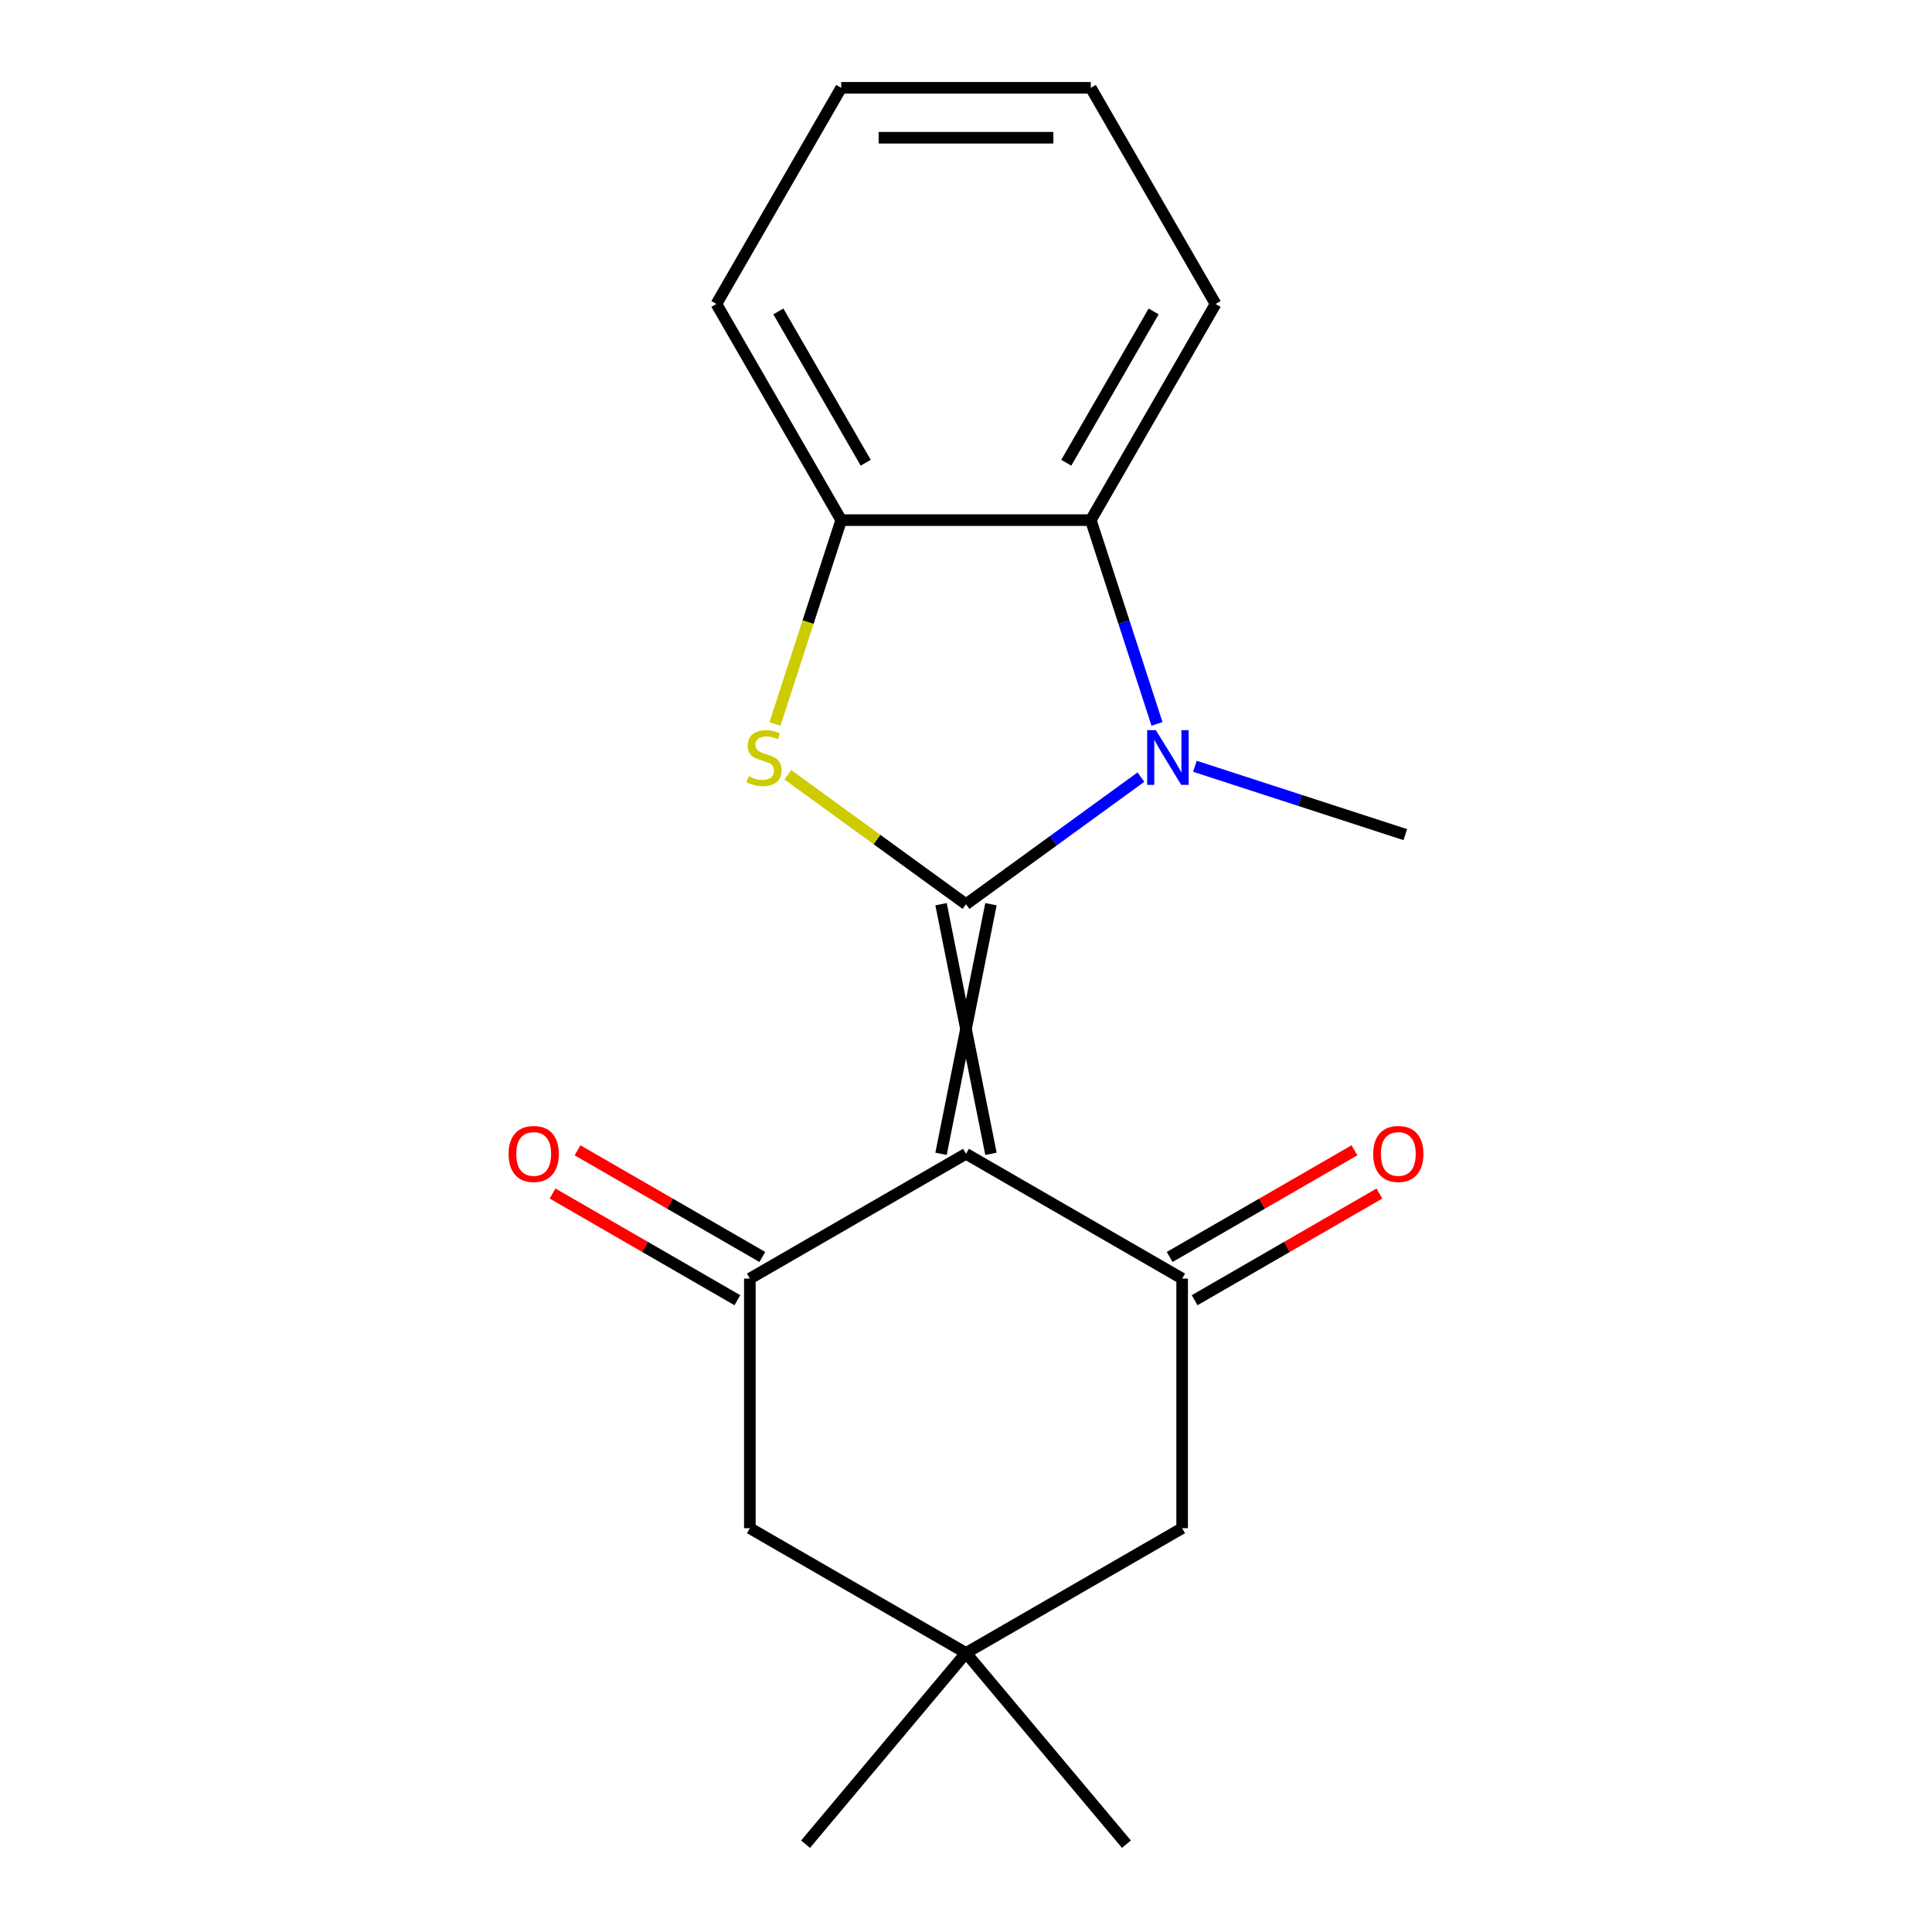 <?xml version='1.0' encoding='iso-8859-1'?>
<svg version='1.1' baseProfile='full'
              xmlns='http://www.w3.org/2000/svg'
                      xmlns:rdkit='http://www.rdkit.org/xml'
                      xmlns:xlink='http://www.w3.org/1999/xlink'
                  xml:space='preserve'
width='1000px' height='1000px' viewBox='0 0 1000 1000'>
<!-- END OF HEADER -->
<rect style='opacity:1.0;fill:#FFFFFF;stroke:none' width='1000' height='1000' x='0' y='0'> </rect>
<path class='bond-0' d='M 487.081,468.016 L 512.919,597.204' style='fill:none;fill-rule:evenodd;stroke:#000000;stroke-width:6px;stroke-linecap:butt;stroke-linejoin:miter;stroke-opacity:1' />
<path class='bond-0' d='M 512.919,468.016 L 487.081,597.204' style='fill:none;fill-rule:evenodd;stroke:#000000;stroke-width:6px;stroke-linecap:butt;stroke-linejoin:miter;stroke-opacity:1' />
<path class='bond-1' d='M 500,468.016 L 545.273,435.123' style='fill:none;fill-rule:evenodd;stroke:#000000;stroke-width:6px;stroke-linecap:butt;stroke-linejoin:miter;stroke-opacity:1' />
<path class='bond-1' d='M 545.273,435.123 L 590.546,402.231' style='fill:none;fill-rule:evenodd;stroke:#0000FF;stroke-width:6px;stroke-linecap:butt;stroke-linejoin:miter;stroke-opacity:1' />
<path class='bond-2' d='M 500,468.016 L 453.897,434.52' style='fill:none;fill-rule:evenodd;stroke:#000000;stroke-width:6px;stroke-linecap:butt;stroke-linejoin:miter;stroke-opacity:1' />
<path class='bond-2' d='M 453.897,434.52 L 407.794,401.025' style='fill:none;fill-rule:evenodd;stroke:#CCCC00;stroke-width:6px;stroke-linecap:butt;stroke-linejoin:miter;stroke-opacity:1' />
<path class='bond-3' d='M 500,597.204 L 388.12,661.799' style='fill:none;fill-rule:evenodd;stroke:#000000;stroke-width:6px;stroke-linecap:butt;stroke-linejoin:miter;stroke-opacity:1' />
<path class='bond-4' d='M 500,597.204 L 611.88,661.799' style='fill:none;fill-rule:evenodd;stroke:#000000;stroke-width:6px;stroke-linecap:butt;stroke-linejoin:miter;stroke-opacity:1' />
<path class='bond-5' d='M 598.865,374.691 L 581.73,321.953' style='fill:none;fill-rule:evenodd;stroke:#0000FF;stroke-width:6px;stroke-linecap:butt;stroke-linejoin:miter;stroke-opacity:1' />
<path class='bond-5' d='M 581.73,321.953 L 564.594,269.215' style='fill:none;fill-rule:evenodd;stroke:#000000;stroke-width:6px;stroke-linecap:butt;stroke-linejoin:miter;stroke-opacity:1' />
<path class='bond-12' d='M 618.485,396.62 L 672.933,414.311' style='fill:none;fill-rule:evenodd;stroke:#0000FF;stroke-width:6px;stroke-linecap:butt;stroke-linejoin:miter;stroke-opacity:1' />
<path class='bond-12' d='M 672.933,414.311 L 727.381,432.002' style='fill:none;fill-rule:evenodd;stroke:#000000;stroke-width:6px;stroke-linecap:butt;stroke-linejoin:miter;stroke-opacity:1' />
<path class='bond-6' d='M 401.122,374.731 L 418.264,321.973' style='fill:none;fill-rule:evenodd;stroke:#CCCC00;stroke-width:6px;stroke-linecap:butt;stroke-linejoin:miter;stroke-opacity:1' />
<path class='bond-6' d='M 418.264,321.973 L 435.406,269.215' style='fill:none;fill-rule:evenodd;stroke:#000000;stroke-width:6px;stroke-linecap:butt;stroke-linejoin:miter;stroke-opacity:1' />
<path class='bond-9' d='M 388.12,661.799 L 388.12,790.987' style='fill:none;fill-rule:evenodd;stroke:#000000;stroke-width:6px;stroke-linecap:butt;stroke-linejoin:miter;stroke-opacity:1' />
<path class='bond-11' d='M 394.579,650.611 L 346.754,622.999' style='fill:none;fill-rule:evenodd;stroke:#000000;stroke-width:6px;stroke-linecap:butt;stroke-linejoin:miter;stroke-opacity:1' />
<path class='bond-11' d='M 346.754,622.999 L 298.928,595.387' style='fill:none;fill-rule:evenodd;stroke:#FF0000;stroke-width:6px;stroke-linecap:butt;stroke-linejoin:miter;stroke-opacity:1' />
<path class='bond-11' d='M 381.66,672.987 L 333.835,645.375' style='fill:none;fill-rule:evenodd;stroke:#000000;stroke-width:6px;stroke-linecap:butt;stroke-linejoin:miter;stroke-opacity:1' />
<path class='bond-11' d='M 333.835,645.375 L 286.009,617.763' style='fill:none;fill-rule:evenodd;stroke:#FF0000;stroke-width:6px;stroke-linecap:butt;stroke-linejoin:miter;stroke-opacity:1' />
<path class='bond-8' d='M 611.88,661.799 L 611.88,790.987' style='fill:none;fill-rule:evenodd;stroke:#000000;stroke-width:6px;stroke-linecap:butt;stroke-linejoin:miter;stroke-opacity:1' />
<path class='bond-10' d='M 618.34,672.987 L 666.165,645.375' style='fill:none;fill-rule:evenodd;stroke:#000000;stroke-width:6px;stroke-linecap:butt;stroke-linejoin:miter;stroke-opacity:1' />
<path class='bond-10' d='M 666.165,645.375 L 713.991,617.763' style='fill:none;fill-rule:evenodd;stroke:#FF0000;stroke-width:6px;stroke-linecap:butt;stroke-linejoin:miter;stroke-opacity:1' />
<path class='bond-10' d='M 605.421,650.611 L 653.246,622.999' style='fill:none;fill-rule:evenodd;stroke:#000000;stroke-width:6px;stroke-linecap:butt;stroke-linejoin:miter;stroke-opacity:1' />
<path class='bond-10' d='M 653.246,622.999 L 701.072,595.387' style='fill:none;fill-rule:evenodd;stroke:#FF0000;stroke-width:6px;stroke-linecap:butt;stroke-linejoin:miter;stroke-opacity:1' />
<path class='bond-13' d='M 564.594,269.215 L 629.188,157.335' style='fill:none;fill-rule:evenodd;stroke:#000000;stroke-width:6px;stroke-linecap:butt;stroke-linejoin:miter;stroke-opacity:1' />
<path class='bond-13' d='M 551.907,239.515 L 597.123,161.198' style='fill:none;fill-rule:evenodd;stroke:#000000;stroke-width:6px;stroke-linecap:butt;stroke-linejoin:miter;stroke-opacity:1' />
<path class='bond-19' d='M 564.594,269.215 L 435.406,269.215' style='fill:none;fill-rule:evenodd;stroke:#000000;stroke-width:6px;stroke-linecap:butt;stroke-linejoin:miter;stroke-opacity:1' />
<path class='bond-14' d='M 435.406,269.215 L 370.812,157.335' style='fill:none;fill-rule:evenodd;stroke:#000000;stroke-width:6px;stroke-linecap:butt;stroke-linejoin:miter;stroke-opacity:1' />
<path class='bond-14' d='M 448.093,239.515 L 402.877,161.198' style='fill:none;fill-rule:evenodd;stroke:#000000;stroke-width:6px;stroke-linecap:butt;stroke-linejoin:miter;stroke-opacity:1' />
<path class='bond-7' d='M 500,855.581 L 611.88,790.987' style='fill:none;fill-rule:evenodd;stroke:#000000;stroke-width:6px;stroke-linecap:butt;stroke-linejoin:miter;stroke-opacity:1' />
<path class='bond-15' d='M 500,855.581 L 583.041,954.545' style='fill:none;fill-rule:evenodd;stroke:#000000;stroke-width:6px;stroke-linecap:butt;stroke-linejoin:miter;stroke-opacity:1' />
<path class='bond-16' d='M 500,855.581 L 416.959,954.545' style='fill:none;fill-rule:evenodd;stroke:#000000;stroke-width:6px;stroke-linecap:butt;stroke-linejoin:miter;stroke-opacity:1' />
<path class='bond-20' d='M 500,855.581 L 388.12,790.987' style='fill:none;fill-rule:evenodd;stroke:#000000;stroke-width:6px;stroke-linecap:butt;stroke-linejoin:miter;stroke-opacity:1' />
<path class='bond-17' d='M 629.188,157.335 L 564.594,45.455' style='fill:none;fill-rule:evenodd;stroke:#000000;stroke-width:6px;stroke-linecap:butt;stroke-linejoin:miter;stroke-opacity:1' />
<path class='bond-18' d='M 370.812,157.335 L 435.406,45.455' style='fill:none;fill-rule:evenodd;stroke:#000000;stroke-width:6px;stroke-linecap:butt;stroke-linejoin:miter;stroke-opacity:1' />
<path class='bond-21' d='M 564.594,45.455 L 435.406,45.455' style='fill:none;fill-rule:evenodd;stroke:#000000;stroke-width:6px;stroke-linecap:butt;stroke-linejoin:miter;stroke-opacity:1' />
<path class='bond-21' d='M 545.216,71.292 L 454.784,71.292' style='fill:none;fill-rule:evenodd;stroke:#000000;stroke-width:6px;stroke-linecap:butt;stroke-linejoin:miter;stroke-opacity:1' />
<path  class='atom-2' d='M 598.256 377.921
L 607.536 392.921
Q 608.456 394.401, 609.936 397.081
Q 611.416 399.761, 611.496 399.921
L 611.496 377.921
L 615.256 377.921
L 615.256 406.241
L 611.376 406.241
L 601.416 389.841
Q 600.256 387.921, 599.016 385.721
Q 597.816 383.521, 597.456 382.841
L 597.456 406.241
L 593.776 406.241
L 593.776 377.921
L 598.256 377.921
' fill='#0000FF'/>
<path  class='atom-3' d='M 387.484 401.801
Q 387.804 401.921, 389.124 402.481
Q 390.444 403.041, 391.884 403.401
Q 393.364 403.721, 394.804 403.721
Q 397.484 403.721, 399.044 402.441
Q 400.604 401.121, 400.604 398.841
Q 400.604 397.281, 399.804 396.321
Q 399.044 395.361, 397.844 394.841
Q 396.644 394.321, 394.644 393.721
Q 392.124 392.961, 390.604 392.241
Q 389.124 391.521, 388.044 390.001
Q 387.004 388.481, 387.004 385.921
Q 387.004 382.361, 389.404 380.161
Q 391.844 377.961, 396.644 377.961
Q 399.924 377.961, 403.644 379.521
L 402.724 382.601
Q 399.324 381.201, 396.764 381.201
Q 394.004 381.201, 392.484 382.361
Q 390.964 383.481, 391.004 385.441
Q 391.004 386.961, 391.764 387.881
Q 392.564 388.801, 393.684 389.321
Q 394.844 389.841, 396.764 390.441
Q 399.324 391.241, 400.844 392.041
Q 402.364 392.841, 403.444 394.481
Q 404.564 396.081, 404.564 398.841
Q 404.564 402.761, 401.924 404.881
Q 399.324 406.961, 394.964 406.961
Q 392.444 406.961, 390.524 406.401
Q 388.644 405.881, 386.404 404.961
L 387.484 401.801
' fill='#CCCC00'/>
<path  class='atom-11' d='M 710.761 597.284
Q 710.761 590.484, 714.121 586.684
Q 717.481 582.884, 723.761 582.884
Q 730.041 582.884, 733.401 586.684
Q 736.761 590.484, 736.761 597.284
Q 736.761 604.164, 733.361 608.084
Q 729.961 611.964, 723.761 611.964
Q 717.521 611.964, 714.121 608.084
Q 710.761 604.204, 710.761 597.284
M 723.761 608.764
Q 728.081 608.764, 730.401 605.884
Q 732.761 602.964, 732.761 597.284
Q 732.761 591.724, 730.401 588.924
Q 728.081 586.084, 723.761 586.084
Q 719.441 586.084, 717.081 588.884
Q 714.761 591.684, 714.761 597.284
Q 714.761 603.004, 717.081 605.884
Q 719.441 608.764, 723.761 608.764
' fill='#FF0000'/>
<path  class='atom-12' d='M 263.239 597.284
Q 263.239 590.484, 266.599 586.684
Q 269.959 582.884, 276.239 582.884
Q 282.519 582.884, 285.879 586.684
Q 289.239 590.484, 289.239 597.284
Q 289.239 604.164, 285.839 608.084
Q 282.439 611.964, 276.239 611.964
Q 269.999 611.964, 266.599 608.084
Q 263.239 604.204, 263.239 597.284
M 276.239 608.764
Q 280.559 608.764, 282.879 605.884
Q 285.239 602.964, 285.239 597.284
Q 285.239 591.724, 282.879 588.924
Q 280.559 586.084, 276.239 586.084
Q 271.919 586.084, 269.559 588.884
Q 267.239 591.684, 267.239 597.284
Q 267.239 603.004, 269.559 605.884
Q 271.919 608.764, 276.239 608.764
' fill='#FF0000'/>
</svg>
